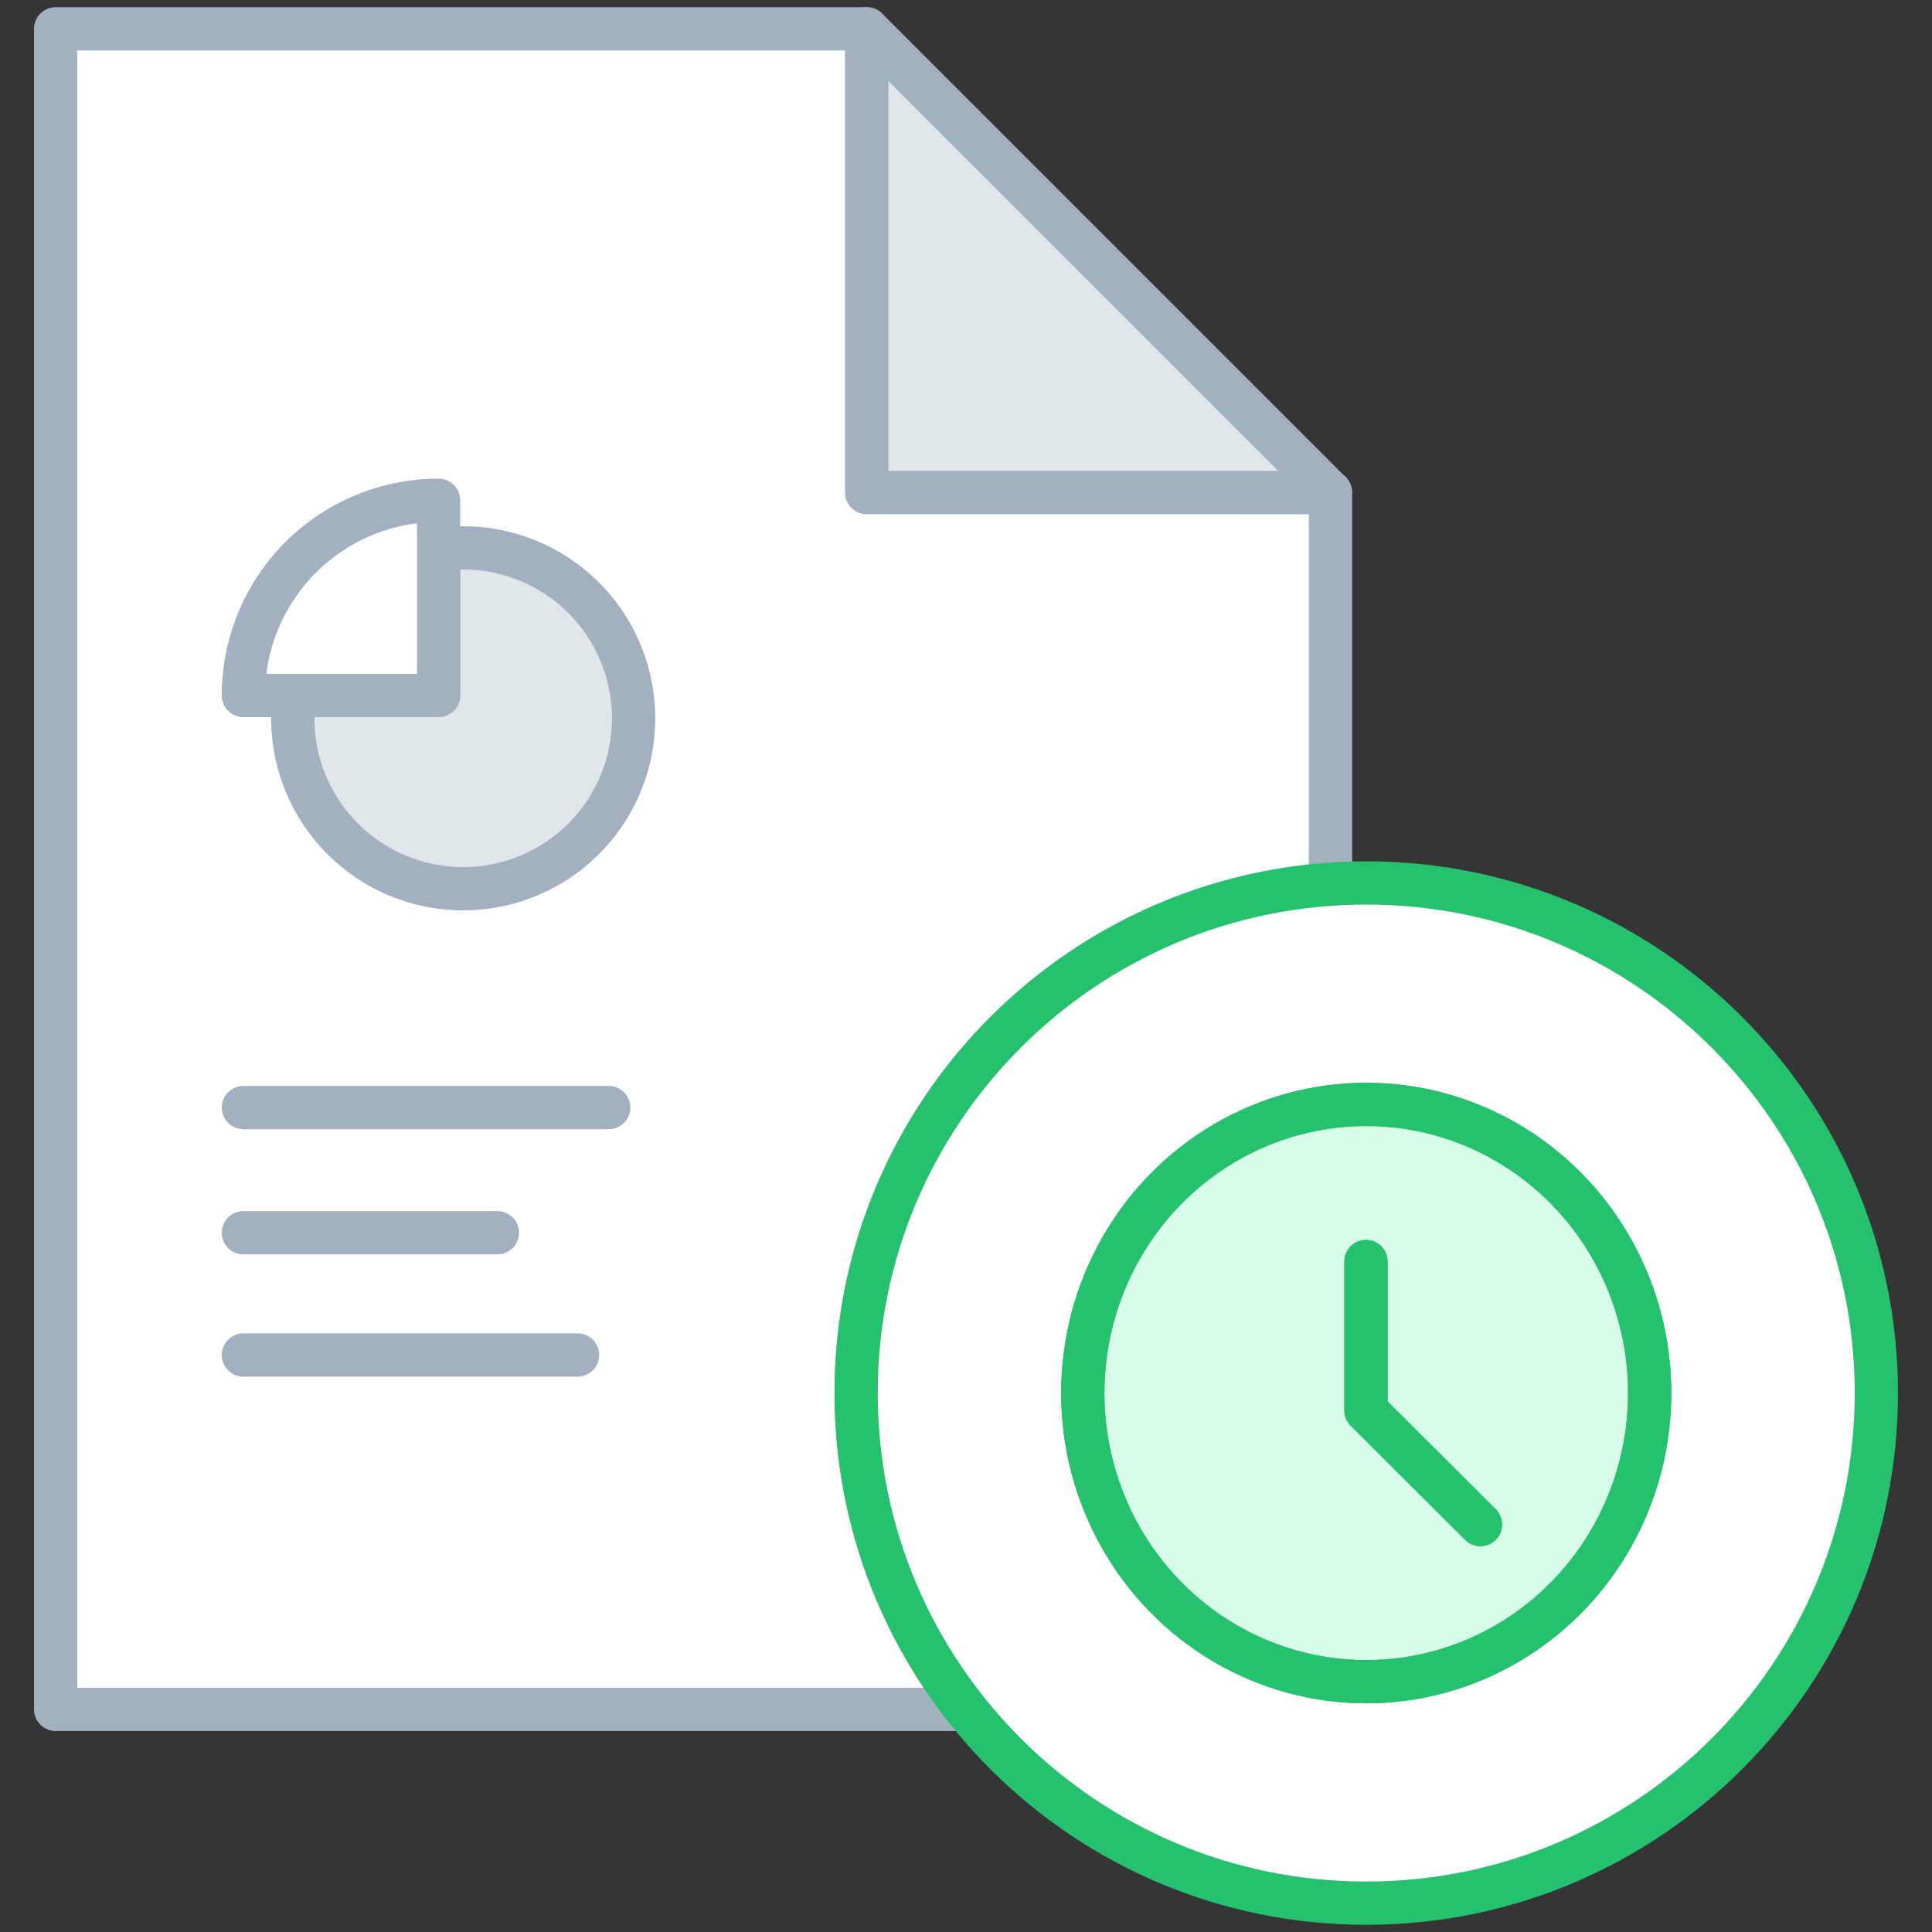 <svg xmlns="http://www.w3.org/2000/svg" width="67" height="67" viewBox="0 0 67 67"><rect x="0" y="0" width="67" height="67" fill="#333333" stroke="none"/><g fill="none" fill-rule="evenodd"><path fill="#FFF" fill-opacity=".01" fill-rule="nonzero" d="M0 0h67v67H0z"/><path fill="#FFF" fill-rule="nonzero" stroke="#A3B0BF" stroke-linecap="round" stroke-linejoin="round" stroke-width="1.5" d="M46.14 30.68v-13.6H30.06V1H1.93v58.28h31.59a17.66 17.66 0 0 1 12.62-28.6z"/><path stroke="#A3B0BF" stroke-linecap="round" stroke-linejoin="round" stroke-width="1.5" d="M8.44 38.41h12.67M8.44 42.75h8.81m-8.81 4.24h11.59"/><path fill="#DFE7EB" fill-rule="nonzero" stroke="#A3B0BF" stroke-linecap="round" stroke-linejoin="round" stroke-width="1.5" d="M16.06 19c-.285.01-.57.04-.85.09v5h-5A5.91 5.91 0 1 0 16.06 19z"/><path fill="#FFF" fill-rule="nonzero" stroke="#A3B0BF" stroke-linecap="round" stroke-linejoin="round" stroke-width="1.5" d="M15.21 17.35v6.77H8.44a6.77 6.77 0 0 1 6.77-6.77z"/><path fill="#DFE7EB" fill-rule="nonzero" stroke="#A3B0BF" stroke-linecap="round" stroke-linejoin="round" stroke-width="1.5" d="M46.14 17.08L30.06 1v16.08z"/><path fill="#FFF" fill-rule="nonzero" stroke="#25C16F" stroke-linecap="round" stroke-linejoin="round" stroke-width="1.5" d="M47.38 30.62c-9.77 0-17.69 7.92-17.69 17.69 0 9.77 7.92 17.69 17.69 17.69 9.77 0 17.69-7.92 17.69-17.69 0-9.77-7.92-17.69-17.69-17.69z"/><g fill="#D7FCE8" fill-rule="nonzero" transform="translate(37 38)"><ellipse cx="10.38" cy="10.31" rx="9.83" ry="10.01"/><path d="M10.37 5.75v5.16l3.97 3.96"/></g><g stroke="#25C16F" stroke-linecap="round" stroke-linejoin="round" stroke-width="1.5" transform="translate(37 38)"><ellipse cx="10.38" cy="10.31" rx="9.83" ry="10.01"/><path d="M10.37 5.75v5.16l3.97 3.96"/></g><g stroke="#25C16F" stroke-linecap="round" stroke-linejoin="round" stroke-width="1.5" transform="translate(37 38)"><ellipse cx="10.38" cy="10.31" rx="9.83" ry="10.01"/><path d="M10.37 5.75v5.16l3.97 3.96"/></g></g></svg>